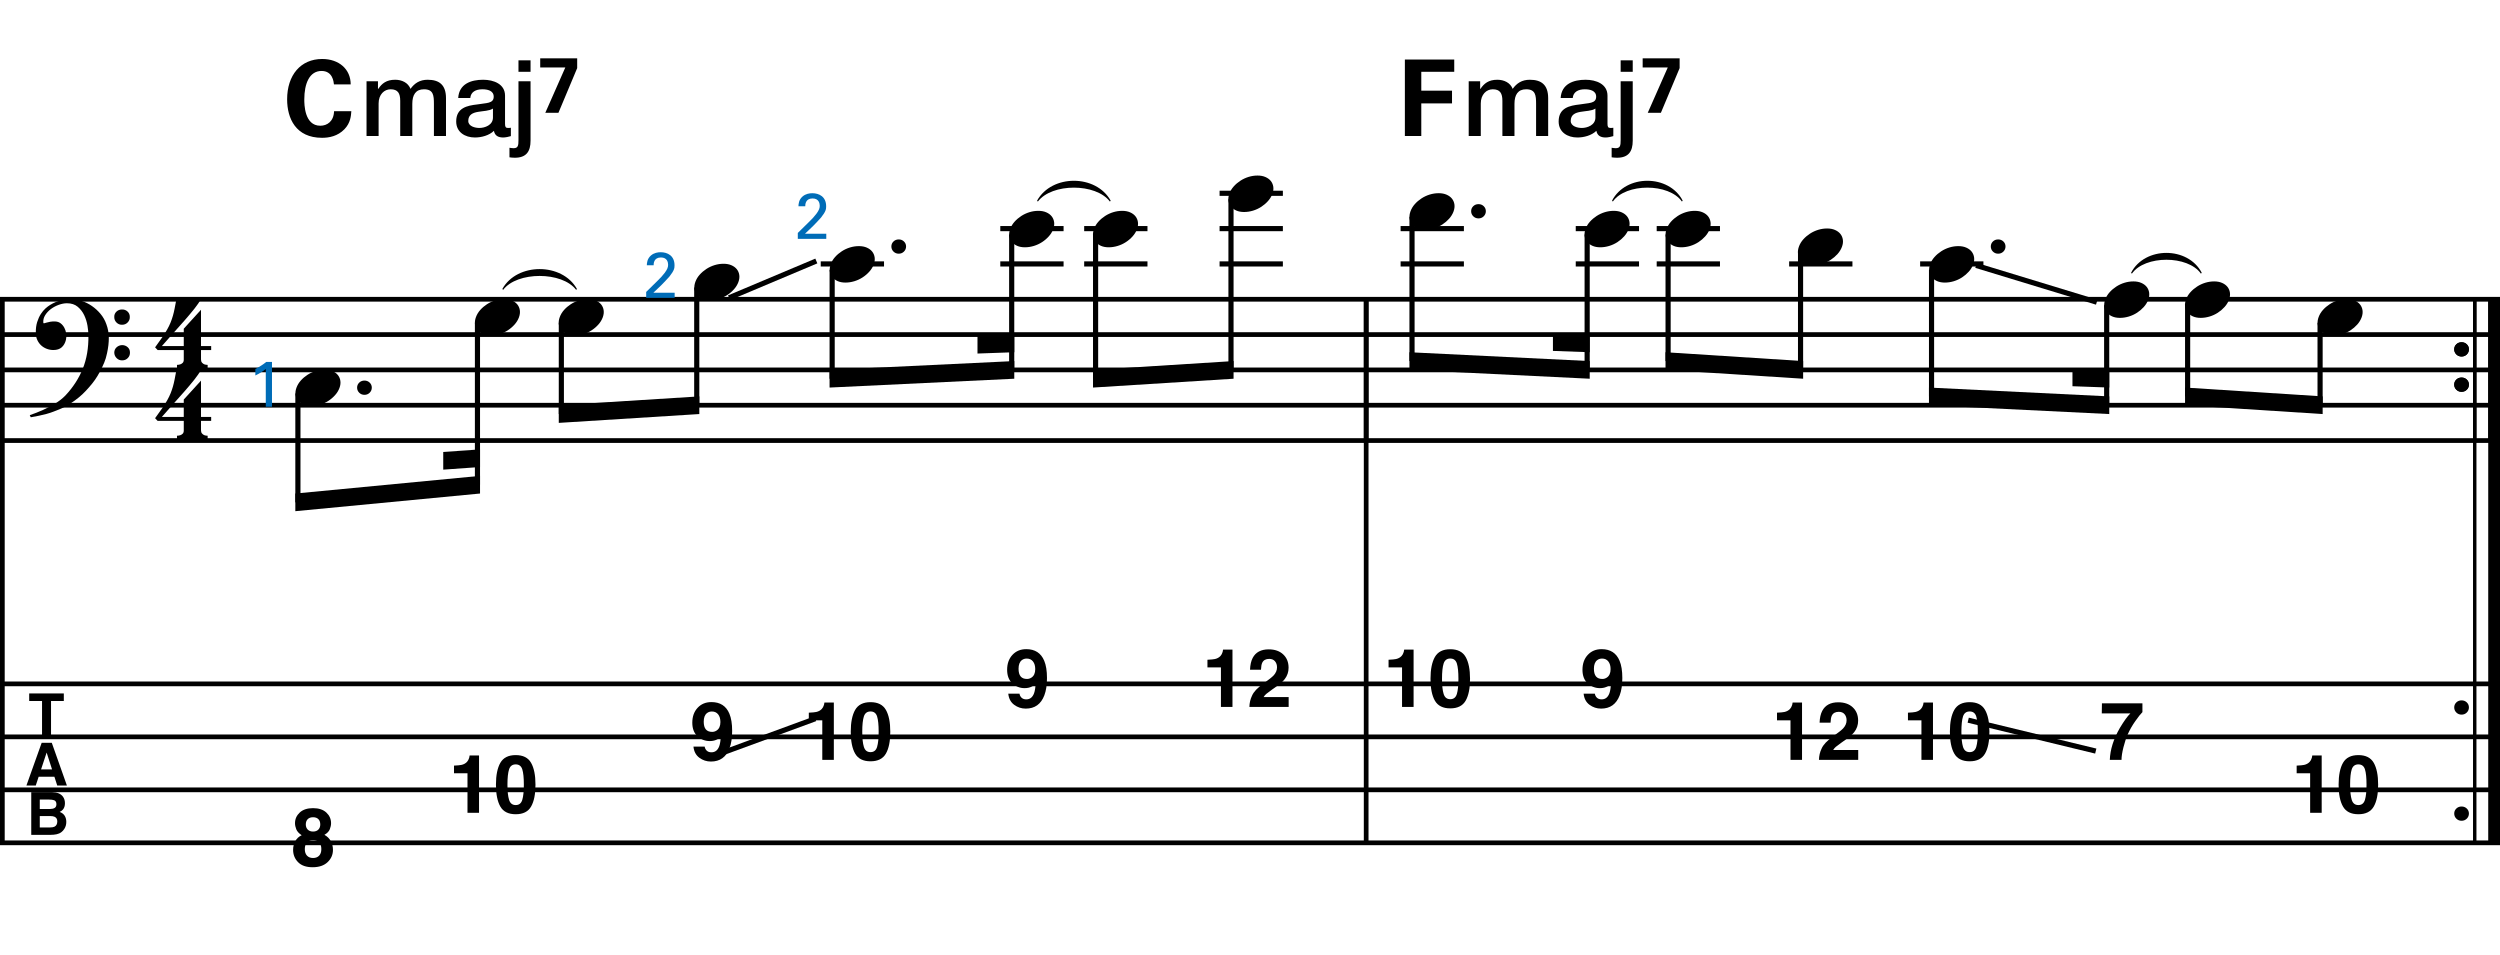 <?xml version="1.0" encoding="utf-8"?>
<!-- Generator: Adobe Illustrator 14.0.0, SVG Export Plug-In . SVG Version: 6.00 Build 43363)  -->
<!DOCTYPE svg PUBLIC "-//W3C//DTD SVG 1.1//EN" "http://www.w3.org/Graphics/SVG/1.1/DTD/svg11.dtd">
<svg version="1.1" id="Layer_1" xmlns="http://www.w3.org/2000/svg" xmlns:xlink="http://www.w3.org/1999/xlink" x="0px" y="0px"
	 width="544.104px" height="207.785px" viewBox="0 0 544.104 207.785" enable-background="new 0 0 544.104 207.785"
	 xml:space="preserve">
<line fill="none" stroke="#000000" stroke-width="1.024" stroke-miterlimit="10" x1="0.512" y1="65.131" x2="0.512" y2="183.433"/>
<g>
	<path d="M21.764,80.857c-0.185,0.348-0.364,0.666-0.538,0.953c-0.174,0.287-0.354,0.563-0.538,0.83
		c-0.185,0.266-0.38,0.528-0.584,0.784c-0.205,0.256-0.441,0.538-0.707,0.846c-0.267,0.308-0.518,0.584-0.753,0.83
		c-0.236,0.246-0.472,0.481-0.708,0.708c-0.236,0.225-0.487,0.446-0.753,0.661c-0.267,0.215-0.564,0.446-0.892,0.692
		c-0.41,0.308-0.794,0.574-1.153,0.799c-0.359,0.226-0.718,0.431-1.077,0.615s-0.733,0.354-1.122,0.507
		c-0.39,0.154-0.82,0.323-1.292,0.507c-0.472,0.185-0.989,0.354-1.553,0.507c-0.564,0.154-1.103,0.282-1.615,0.384
		c-0.595,0.123-1.189,0.235-1.783,0.338l-0.215-0.461c0.963-0.328,1.927-0.707,2.891-1.138c0.799-0.369,1.645-0.815,2.537-1.337
		c0.892-0.523,1.666-1.123,2.322-1.799c1.661-1.764,2.921-3.706,3.782-5.827c0.861-2.122,1.271-4.536,1.23-7.242
		c0-0.615-0.067-1.322-0.2-2.122c-0.134-0.799-0.369-1.558-0.708-2.275c-0.338-0.717-0.81-1.332-1.415-1.845
		c-0.605-0.512-1.389-0.769-2.352-0.769c-0.554,0-1.143,0.113-1.769,0.338c-0.625,0.226-1.194,0.528-1.707,0.907
		c-0.513,0.379-0.933,0.83-1.261,1.353c-0.328,0.522-0.461,1.082-0.399,1.676c0.02,0.082,0.087,0.107,0.2,0.077
		c0.112-0.031,0.277-0.077,0.492-0.138c0.215-0.062,0.481-0.123,0.799-0.185c0.317-0.062,0.692-0.082,1.123-0.062
		c0.451,0.021,0.84,0.159,1.168,0.415c0.328,0.257,0.594,0.58,0.799,0.969c0.205,0.39,0.338,0.815,0.4,1.276
		c0.062,0.461,0.041,0.907-0.062,1.337c-0.165,0.677-0.467,1.215-0.907,1.614c-0.441,0.4-1.051,0.6-1.83,0.6
		c-0.492,0-0.969-0.087-1.43-0.261c-0.461-0.174-0.866-0.42-1.214-0.738c-0.349-0.318-0.63-0.708-0.846-1.168
		c-0.215-0.461-0.323-0.99-0.323-1.584c-0.021-0.881,0.077-1.66,0.292-2.337c0.215-0.676,0.481-1.261,0.799-1.753
		c0.318-0.492,0.656-0.896,1.015-1.214c0.358-0.317,0.692-0.569,0.999-0.753c0.758-0.471,1.527-0.794,2.307-0.969
		c0.779-0.174,1.517-0.271,2.214-0.292c0.779,0,1.563,0.128,2.353,0.384c0.789,0.257,1.532,0.625,2.229,1.107
		c0.697,0.482,1.322,1.056,1.876,1.722c0.553,0.667,0.973,1.41,1.261,2.229c0.348,0.922,0.527,1.901,0.538,2.937
		c0.01,1.035-0.118,2.157-0.384,3.367c-0.083,0.41-0.174,0.779-0.277,1.107c-0.103,0.328-0.215,0.646-0.338,0.953
		s-0.261,0.615-0.415,0.923C22.117,80.15,21.948,80.488,21.764,80.857z M24.87,69.019c-0.021-0.471,0.133-0.866,0.461-1.184
		c0.328-0.317,0.728-0.477,1.199-0.477c0.472-0.02,0.876,0.123,1.215,0.431s0.507,0.697,0.507,1.168
		c0.02,0.472-0.134,0.876-0.461,1.215c-0.328,0.338-0.728,0.507-1.199,0.507c-0.472,0.021-0.876-0.133-1.214-0.461
		C25.039,69.89,24.87,69.49,24.87,69.019z M24.87,76.768c0-0.472,0.164-0.861,0.492-1.168c0.328-0.308,0.728-0.472,1.199-0.492
		c0.472,0,0.876,0.148,1.215,0.446c0.338,0.297,0.507,0.682,0.507,1.153c0.02,0.471-0.134,0.876-0.461,1.215
		c-0.328,0.338-0.728,0.507-1.199,0.507c-0.472,0.02-0.876-0.134-1.214-0.461C25.069,77.639,24.89,77.239,24.87,76.768z"/>
</g>
<g>
	<path d="M13.888,150.922v1.646h-2.782v7.652H9.15v-7.652H6.355v-1.646H13.888z"/>
</g>
<g>
	<path d="M9.07,161.661h2.199l3.29,9.299h-2.107l-0.613-1.911H8.414l-0.63,1.911H5.751L9.07,161.661z M8.942,167.446h2.381
		l-1.174-3.658L8.942,167.446z"/>
</g>
<g>
	<path d="M13.707,173.392c0.285,0.396,0.427,0.869,0.427,1.42c0,0.568-0.144,1.024-0.431,1.369c-0.16,0.193-0.397,0.37-0.709,0.529
		c0.475,0.174,0.833,0.446,1.074,0.82c0.241,0.375,0.362,0.829,0.362,1.363c0,0.551-0.138,1.045-0.414,1.482
		c-0.176,0.29-0.396,0.534-0.659,0.732c-0.297,0.227-0.647,0.382-1.051,0.467c-0.403,0.084-0.841,0.125-1.314,0.125h-4.19v-9.299
		h4.494C12.431,172.419,13.234,172.749,13.707,173.392z M8.658,174.017v2.051h2.26c0.404,0,0.731-0.077,0.983-0.23
		s0.378-0.426,0.378-0.816c0-0.434-0.167-0.72-0.5-0.858c-0.287-0.097-0.654-0.146-1.099-0.146H8.658z M8.658,177.606v2.479h2.257
		c0.403,0,0.717-0.054,0.942-0.163c0.407-0.202,0.611-0.589,0.611-1.161c0-0.483-0.197-0.816-0.592-0.996
		c-0.22-0.102-0.53-0.154-0.929-0.158H8.658z"/>
</g>
<g>
	<path d="M43.747,91.603v2.03c0,0.308,0.072,0.543,0.215,0.707c0.143,0.164,0.308,0.287,0.492,0.369
		c0.226,0.082,0.472,0.123,0.738,0.123v0.799H38.52v-0.799c0.266,0,0.512-0.042,0.738-0.123c0.184-0.062,0.354-0.169,0.507-0.323
		c0.153-0.154,0.23-0.385,0.23-0.692v-2.091h-5.689l-0.553-0.584c0.615-0.841,1.138-1.574,1.568-2.199
		c0.43-0.625,0.794-1.204,1.091-1.737c0.297-0.533,0.538-1.03,0.723-1.491c0.185-0.461,0.349-0.938,0.492-1.43
		c0.143-0.492,0.271-1.03,0.384-1.614c0.112-0.584,0.241-1.255,0.384-2.014h5.32c-0.308,0.595-0.784,1.297-1.43,2.106
		c-0.646,0.81-1.369,1.671-2.168,2.583c-0.8,0.912-1.63,1.845-2.491,2.798c-0.861,0.953-1.661,1.86-2.398,2.721h4.766V86.96
		l3.751-4.121v7.903h2.214v0.861H43.747z"/>
</g>
<g>
	<path d="M43.747,76.183v2.03c0,0.308,0.072,0.543,0.215,0.707c0.143,0.164,0.308,0.287,0.492,0.369
		c0.226,0.082,0.472,0.123,0.738,0.123v0.799H38.52v-0.799c0.266,0,0.512-0.042,0.738-0.123c0.184-0.062,0.354-0.169,0.507-0.323
		c0.153-0.154,0.23-0.385,0.23-0.692v-2.091h-5.689l-0.553-0.584c0.615-0.841,1.138-1.574,1.568-2.199
		c0.43-0.625,0.794-1.204,1.091-1.737c0.297-0.533,0.538-1.03,0.723-1.491c0.185-0.461,0.349-0.938,0.492-1.43
		c0.143-0.492,0.271-1.03,0.384-1.614c0.112-0.584,0.241-1.255,0.384-2.014h5.32c-0.308,0.595-0.784,1.297-1.43,2.106
		c-0.646,0.81-1.369,1.671-2.168,2.583c-0.8,0.912-1.63,1.845-2.491,2.798c-0.861,0.953-1.661,1.86-2.398,2.721h4.766V71.54
		l3.751-4.121v7.903h2.214v0.861H43.747z"/>
</g>
<line fill="none" stroke="#000000" stroke-width="1.024" stroke-miterlimit="10" x1="297.334" y1="65.131" x2="297.334" y2="95.881"/>
<line fill="none" stroke="#000000" stroke-width="1.024" stroke-miterlimit="10" x1="297.334" y1="65.131" x2="297.334" y2="183.433"/>
<line fill="none" stroke="#000000" stroke-width="2.562" stroke-miterlimit="10" x1="542.823" y1="65.131" x2="542.823" y2="95.881"/>
<line fill="none" stroke="#000000" stroke-width="0.747" stroke-miterlimit="10" x1="538.605" y1="65.131" x2="538.605" y2="95.881"/>
<g>
	<path d="M534.14,76.025c0-0.43,0.154-0.794,0.461-1.091c0.308-0.297,0.688-0.446,1.139-0.446c0.45,0,0.83,0.149,1.138,0.446
		c0.307,0.297,0.461,0.661,0.461,1.091c0,0.431-0.154,0.8-0.461,1.107c-0.308,0.307-0.688,0.461-1.138,0.461
		c-0.451,0-0.831-0.154-1.139-0.461C534.294,76.825,534.14,76.456,534.14,76.025z"/>
</g>
<g>
	<path d="M534.14,83.706c0-0.43,0.154-0.794,0.461-1.091c0.308-0.297,0.688-0.446,1.139-0.446c0.45,0,0.83,0.149,1.138,0.446
		c0.307,0.297,0.461,0.661,0.461,1.091c0,0.431-0.154,0.8-0.461,1.107c-0.308,0.307-0.688,0.461-1.138,0.461
		c-0.451,0-0.831-0.154-1.139-0.461C534.294,84.505,534.14,84.136,534.14,83.706z"/>
</g>
<line fill="none" stroke="#000000" stroke-width="2.562" stroke-miterlimit="10" x1="542.823" y1="65.131" x2="542.823" y2="183.433"/>
<line fill="none" stroke="#000000" stroke-width="0.747" stroke-miterlimit="10" x1="538.605" y1="65.131" x2="538.605" y2="183.433"/>
<g>
	<path d="M534.14,76.025c0-0.43,0.154-0.794,0.461-1.091c0.308-0.297,0.688-0.446,1.139-0.446c0.45,0,0.83,0.149,1.138,0.446
		c0.307,0.297,0.461,0.661,0.461,1.091c0,0.431-0.154,0.8-0.461,1.107c-0.308,0.307-0.688,0.461-1.138,0.461
		c-0.451,0-0.831-0.154-1.139-0.461C534.294,76.825,534.14,76.456,534.14,76.025z"/>
</g>
<g>
	<path d="M534.14,83.706c0-0.43,0.154-0.794,0.461-1.091c0.308-0.297,0.688-0.446,1.139-0.446c0.45,0,0.83,0.149,1.138,0.446
		c0.307,0.297,0.461,0.661,0.461,1.091c0,0.431-0.154,0.8-0.461,1.107c-0.308,0.307-0.688,0.461-1.138,0.461
		c-0.451,0-0.831-0.154-1.139-0.461C534.294,84.505,534.14,84.136,534.14,83.706z"/>
</g>
<g>
	<path d="M534.14,153.966c0-0.431,0.154-0.795,0.461-1.092c0.308-0.297,0.688-0.445,1.139-0.445c0.45,0,0.83,0.148,1.138,0.445
		c0.307,0.297,0.461,0.661,0.461,1.092c0,0.43-0.154,0.799-0.461,1.107c-0.308,0.307-0.688,0.461-1.138,0.461
		c-0.451,0-0.831-0.154-1.139-0.461C534.294,154.765,534.14,154.396,534.14,153.966z"/>
</g>
<g>
	<path d="M534.14,177.065c0-0.43,0.154-0.794,0.461-1.092c0.308-0.297,0.688-0.445,1.139-0.445c0.45,0,0.83,0.148,1.138,0.445
		c0.307,0.298,0.461,0.662,0.461,1.092c0,0.431-0.154,0.8-0.461,1.107c-0.308,0.307-0.688,0.461-1.138,0.461
		c-0.451,0-0.831-0.154-1.139-0.461C534.294,177.865,534.14,177.496,534.14,177.065z"/>
</g>
<line fill="none" stroke="#000000" stroke-width="1.028" stroke-miterlimit="10" x1="0" y1="65.131" x2="544.104" y2="65.131"/>
<line fill="none" stroke="#000000" stroke-width="1.028" stroke-miterlimit="10" x1="0" y1="72.818" x2="544.104" y2="72.818"/>
<line fill="none" stroke="#000000" stroke-width="1.028" stroke-miterlimit="10" x1="0" y1="80.506" x2="544.104" y2="80.506"/>
<line fill="none" stroke="#000000" stroke-width="1.028" stroke-miterlimit="10" x1="0" y1="88.193" x2="544.104" y2="88.193"/>
<line fill="none" stroke="#000000" stroke-width="1.028" stroke-miterlimit="10" x1="0" y1="95.881" x2="544.104" y2="95.881"/>
<line fill="none" stroke="#000000" stroke-width="1.028" stroke-miterlimit="10" x1="0" y1="148.839" x2="544.104" y2="148.839"/>
<line fill="none" stroke="#000000" stroke-width="1.028" stroke-miterlimit="10" x1="0" y1="160.37" x2="544.104" y2="160.37"/>
<line fill="none" stroke="#000000" stroke-width="1.028" stroke-miterlimit="10" x1="0" y1="171.901" x2="544.104" y2="171.901"/>
<line fill="none" stroke="#000000" stroke-width="1.028" stroke-miterlimit="10" x1="0" y1="183.433" x2="544.104" y2="183.433"/>
<line fill="none" stroke="#000000" stroke-width="1.121" stroke-miterlimit="10" x1="158.661" y1="64.81" x2="177.667" y2="56.802"/>
<line fill="none" stroke="#000000" stroke-width="1.121" stroke-miterlimit="10" x1="156.526" y1="164.107" x2="177.453" y2="156.419"/>
<line fill="none" stroke="#000000" stroke-width="1.121" stroke-miterlimit="10" x1="430.073" y1="57.763" x2="456.338" y2="65.771"/>
<line fill="none" stroke="#000000" stroke-width="1.121" stroke-miterlimit="10" x1="428.365" y1="156.739" x2="456.125" y2="163.466"/>
<g>
	<path d="M77.72,84.365c0-0.43,0.154-0.794,0.461-1.091c0.308-0.297,0.687-0.446,1.138-0.446c0.451,0,0.83,0.149,1.138,0.446
		c0.308,0.297,0.461,0.661,0.461,1.091c0,0.431-0.154,0.8-0.461,1.107c-0.308,0.307-0.687,0.461-1.138,0.461
		c-0.451,0-0.83-0.154-1.138-0.461C77.874,85.165,77.72,84.796,77.72,84.365z"/>
</g>
<g>
	<path d="M64.533,84.352c0.205-0.554,0.518-1.066,0.938-1.538c0.42-0.471,0.907-0.886,1.46-1.245
		c0.554-0.358,1.148-0.635,1.784-0.831c0.635-0.194,1.281-0.292,1.937-0.292c0.656,0,1.23,0.107,1.722,0.323
		c0.492,0.215,0.881,0.503,1.168,0.861c0.287,0.359,0.466,0.779,0.538,1.261c0.071,0.482,0.005,0.999-0.2,1.553
		c-0.206,0.553-0.523,1.071-0.954,1.553c-0.43,0.481-0.922,0.902-1.476,1.261c-0.553,0.358-1.153,0.635-1.799,0.831
		c-0.646,0.194-1.287,0.292-1.922,0.292c-0.656,0-1.225-0.108-1.707-0.323c-0.482-0.215-0.872-0.508-1.168-0.876
		c-0.297-0.369-0.477-0.795-0.538-1.276C64.256,85.422,64.328,84.905,64.533,84.352z"/>
</g>
<line fill="none" stroke="#000000" stroke-width="1.121" stroke-miterlimit="10" x1="64.836" y1="85.63" x2="64.836" y2="109.334"/>
<g>
	<path d="M103.593,68.991c0.205-0.554,0.518-1.066,0.938-1.538c0.42-0.471,0.907-0.886,1.46-1.245
		c0.554-0.358,1.148-0.635,1.784-0.831c0.635-0.194,1.281-0.292,1.937-0.292c0.656,0,1.23,0.107,1.722,0.323
		c0.492,0.215,0.881,0.503,1.168,0.861c0.287,0.359,0.466,0.779,0.538,1.261c0.071,0.482,0.005,0.999-0.2,1.553
		c-0.206,0.553-0.523,1.071-0.954,1.553c-0.43,0.481-0.922,0.902-1.476,1.261c-0.553,0.358-1.153,0.635-1.799,0.831
		c-0.646,0.194-1.287,0.292-1.922,0.292c-0.656,0-1.225-0.108-1.707-0.323c-0.482-0.215-0.872-0.508-1.168-0.876
		c-0.297-0.369-0.477-0.795-0.538-1.276C103.316,70.062,103.388,69.545,103.593,68.991z"/>
</g>
<line fill="none" stroke="#000000" stroke-width="1.121" stroke-miterlimit="10" x1="103.915" y1="70.255" x2="103.915" y2="105.49"/>
<polyline points="104.475,103.568 64.276,107.412 64.276,111.255 104.475,107.412 "/>
<polyline points="104.475,97.802 96.467,98.369 96.467,102.213 104.475,101.646 "/>
<g>
	<path d="M121.833,68.991c0.205-0.554,0.518-1.066,0.938-1.538c0.42-0.471,0.907-0.886,1.46-1.245
		c0.554-0.358,1.148-0.635,1.784-0.831c0.635-0.194,1.281-0.292,1.937-0.292c0.656,0,1.23,0.107,1.722,0.323
		c0.492,0.215,0.881,0.503,1.168,0.861c0.287,0.359,0.466,0.779,0.538,1.261c0.071,0.482,0.005,0.999-0.2,1.553
		c-0.206,0.553-0.523,1.071-0.954,1.553c-0.43,0.481-0.922,0.902-1.476,1.261c-0.553,0.358-1.153,0.635-1.799,0.831
		c-0.646,0.194-1.287,0.292-1.922,0.292c-0.656,0-1.225-0.108-1.707-0.323c-0.482-0.215-0.872-0.508-1.168-0.876
		c-0.297-0.369-0.477-0.795-0.538-1.276C121.557,70.062,121.628,69.545,121.833,68.991z"/>
</g>
<line fill="none" stroke="#000000" stroke-width="1.121" stroke-miterlimit="10" x1="122.172" y1="70.255" x2="122.172" y2="90.115"/>
<g>
	<path d="M151.353,61.312c0.205-0.554,0.518-1.066,0.938-1.538c0.42-0.471,0.907-0.886,1.46-1.245
		c0.554-0.358,1.148-0.635,1.784-0.831c0.635-0.194,1.281-0.292,1.937-0.292c0.656,0,1.23,0.107,1.722,0.323
		c0.492,0.215,0.881,0.503,1.168,0.861c0.287,0.359,0.466,0.779,0.538,1.261c0.071,0.482,0.005,0.999-0.2,1.553
		c-0.206,0.553-0.523,1.071-0.954,1.553c-0.43,0.481-0.922,0.902-1.476,1.261c-0.553,0.358-1.153,0.635-1.799,0.831
		c-0.646,0.194-1.287,0.292-1.922,0.292c-0.656,0-1.225-0.108-1.707-0.323c-0.482-0.215-0.872-0.508-1.168-0.876
		c-0.297-0.369-0.477-0.795-0.538-1.276C151.076,62.382,151.148,61.865,151.353,61.312z"/>
</g>
<line fill="none" stroke="#000000" stroke-width="1.121" stroke-miterlimit="10" x1="151.641" y1="62.568" x2="151.641" y2="88.193"/>
<polyline points="152.202,86.271 121.612,88.193 121.612,92.037 152.202,90.115 "/>
<g>
	<path d="M194,53.646c0-0.43,0.154-0.794,0.461-1.091c0.308-0.297,0.687-0.446,1.138-0.446c0.451,0,0.83,0.149,1.138,0.446
		c0.308,0.297,0.461,0.661,0.461,1.091c0,0.431-0.154,0.8-0.461,1.107c-0.308,0.307-0.687,0.461-1.138,0.461
		c-0.451,0-0.83-0.154-1.138-0.461C194.154,54.445,194,54.076,194,53.646z"/>
</g>
<line fill="none" stroke="#000000" stroke-width="1.121" stroke-miterlimit="10" x1="178.627" y1="57.443" x2="192.401" y2="57.443"/>
<g>
	<path d="M180.813,57.471c0.205-0.554,0.518-1.066,0.938-1.538c0.42-0.471,0.907-0.886,1.46-1.245
		c0.554-0.358,1.148-0.635,1.784-0.831c0.635-0.194,1.281-0.292,1.937-0.292c0.656,0,1.23,0.107,1.722,0.323
		c0.492,0.215,0.881,0.503,1.168,0.861c0.287,0.359,0.466,0.779,0.538,1.261c0.071,0.482,0.005,0.999-0.2,1.553
		c-0.206,0.553-0.523,1.071-0.954,1.553c-0.43,0.481-0.922,0.902-1.476,1.261c-0.553,0.358-1.153,0.635-1.799,0.831
		c-0.646,0.194-1.287,0.292-1.922,0.292c-0.656,0-1.225-0.108-1.707-0.323c-0.482-0.215-0.872-0.508-1.168-0.876
		c-0.297-0.369-0.477-0.795-0.538-1.276C180.536,58.542,180.608,58.025,180.813,57.471z"/>
</g>
<line fill="none" stroke="#000000" stroke-width="1.121" stroke-miterlimit="10" x1="181.11" y1="58.724" x2="181.11" y2="82.427"/>
<line fill="none" stroke="#000000" stroke-width="1.121" stroke-miterlimit="10" x1="217.706" y1="57.443" x2="231.479" y2="57.443"/>
<line fill="none" stroke="#000000" stroke-width="1.121" stroke-miterlimit="10" x1="217.706" y1="49.756" x2="231.479" y2="49.756"/>
<g>
	<path d="M219.873,49.792c0.205-0.554,0.518-1.066,0.938-1.538c0.42-0.471,0.907-0.886,1.46-1.245
		c0.554-0.358,1.148-0.635,1.784-0.831c0.635-0.194,1.281-0.292,1.937-0.292c0.656,0,1.23,0.107,1.722,0.323
		c0.492,0.215,0.881,0.503,1.168,0.861c0.287,0.359,0.466,0.779,0.538,1.261c0.071,0.482,0.005,0.999-0.2,1.553
		c-0.206,0.553-0.523,1.071-0.954,1.553c-0.43,0.481-0.922,0.902-1.476,1.261c-0.553,0.358-1.153,0.635-1.799,0.831
		c-0.646,0.194-1.287,0.292-1.922,0.292c-0.656,0-1.225-0.108-1.707-0.323c-0.482-0.215-0.872-0.508-1.168-0.876
		c-0.297-0.369-0.477-0.795-0.538-1.276C219.596,50.862,219.668,50.345,219.873,49.792z"/>
</g>
<line fill="none" stroke="#000000" stroke-width="1.121" stroke-miterlimit="10" x1="220.188" y1="51.037" x2="220.188" y2="80.506"/>
<polyline points="220.749,78.583 180.549,80.505 180.549,84.349 220.749,82.427 "/>
<polyline points="220.749,72.818 212.741,73.102 212.741,76.945 220.749,76.662 "/>
<line fill="none" stroke="#000000" stroke-width="1.121" stroke-miterlimit="10" x1="235.963" y1="57.443" x2="249.737" y2="57.443"/>
<line fill="none" stroke="#000000" stroke-width="1.121" stroke-miterlimit="10" x1="235.963" y1="49.756" x2="249.737" y2="49.756"/>
<g>
	<path d="M238.113,49.792c0.205-0.554,0.518-1.066,0.938-1.538c0.42-0.471,0.907-0.886,1.46-1.245
		c0.554-0.358,1.148-0.635,1.784-0.831c0.635-0.194,1.281-0.292,1.937-0.292c0.656,0,1.23,0.107,1.722,0.323
		c0.492,0.215,0.881,0.503,1.168,0.861c0.287,0.359,0.466,0.779,0.538,1.261c0.071,0.482,0.005,0.999-0.2,1.553
		c-0.206,0.553-0.523,1.071-0.954,1.553c-0.43,0.481-0.922,0.902-1.476,1.261c-0.553,0.358-1.153,0.635-1.799,0.831
		c-0.646,0.194-1.287,0.292-1.922,0.292c-0.656,0-1.225-0.108-1.707-0.323c-0.482-0.215-0.872-0.508-1.168-0.876
		c-0.297-0.369-0.477-0.795-0.538-1.276C237.836,50.862,237.908,50.345,238.113,49.792z"/>
</g>
<line fill="none" stroke="#000000" stroke-width="1.121" stroke-miterlimit="10" x1="238.446" y1="51.037" x2="238.446" y2="82.427"/>
<line fill="none" stroke="#000000" stroke-width="1.121" stroke-miterlimit="10" x1="265.432" y1="57.443" x2="279.206" y2="57.443"/>
<line fill="none" stroke="#000000" stroke-width="1.121" stroke-miterlimit="10" x1="265.432" y1="49.756" x2="279.206" y2="49.756"/>
<line fill="none" stroke="#000000" stroke-width="1.121" stroke-miterlimit="10" x1="265.432" y1="42.068" x2="279.206" y2="42.068"/>
<g>
	<path d="M267.573,42.111c0.205-0.554,0.518-1.066,0.938-1.538c0.42-0.471,0.907-0.886,1.46-1.245
		c0.554-0.358,1.148-0.635,1.784-0.831c0.635-0.194,1.28-0.292,1.937-0.292s1.23,0.107,1.723,0.323s0.881,0.503,1.168,0.861
		c0.287,0.359,0.467,0.779,0.539,1.261c0.07,0.482,0.004,0.999-0.201,1.553c-0.205,0.553-0.521,1.071-0.953,1.553
		c-0.43,0.481-0.922,0.902-1.475,1.261c-0.555,0.358-1.154,0.635-1.8,0.831c-0.646,0.194-1.287,0.292-1.922,0.292
		c-0.656,0-1.225-0.108-1.707-0.323c-0.482-0.215-0.872-0.508-1.168-0.876c-0.297-0.369-0.477-0.795-0.538-1.276
		C267.296,43.182,267.368,42.665,267.573,42.111z"/>
</g>
<line fill="none" stroke="#000000" stroke-width="1.121" stroke-miterlimit="10" x1="267.915" y1="43.349" x2="267.915" y2="80.506"/>
<polyline points="268.475,78.583 237.885,80.505 237.885,84.349 268.475,82.427 "/>
<g>
	<path d="M72.682,18.372c-0.069-0.576-0.277-2.928-2.697-2.928c-2.652,0-3.758,2.767-3.758,6.202c0,0.991,0,5.718,3.481,5.718
		c1.499,0,2.928-0.945,2.997-3.159h3.758c-0.069,0.991-0.162,2.536-1.499,3.919c-1.476,1.521-3.343,1.868-4.865,1.868
		c-5.741,0-7.609-4.243-7.609-8.37c0-5.28,2.951-8.784,7.632-8.784c3.643,0,6.202,2.213,6.202,5.533H72.682z"/>
</g>
<path d="M79.772,17.68h2.491v1.66h0.069c0.784-1.176,1.776-1.983,3.667-1.983c1.453,0,2.813,0.623,3.344,1.983
	c0.876-1.222,2.006-1.983,3.736-1.983c2.514,0,3.99,1.107,3.99,4.013v8.232h-2.629v-6.964c0-1.891-0.115-3.205-2.168-3.205
	c-1.775,0-2.537,1.176-2.537,3.182v6.987h-2.629v-7.656c0-1.638-0.507-2.514-2.098-2.514c-1.361,0-2.606,1.107-2.606,3.09v7.08
	h-2.629V17.68z"/>
<path d="M109.917,26.95c0,0.646,0.139,0.899,0.623,0.899c0.162,0,0.369,0,0.646-0.046v1.822c-0.392,0.139-1.222,0.3-1.661,0.3
	c-1.061,0-1.822-0.369-2.029-1.453c-1.038,1.015-2.721,1.453-4.127,1.453c-2.145,0-4.082-1.153-4.082-3.482
	c0-2.975,2.375-3.459,4.589-3.713c1.891-0.346,3.574-0.138,3.574-1.683c0-1.361-1.407-1.614-2.467-1.614
	c-1.476,0-2.514,0.6-2.629,1.891h-2.629c0.184-3.067,2.79-3.967,5.419-3.967c2.329,0,4.773,0.946,4.773,3.459V26.95z
	 M107.288,23.629c-0.807,0.53-2.075,0.507-3.229,0.715c-1.13,0.185-2.145,0.6-2.145,1.983c0,1.176,1.499,1.522,2.421,1.522
	c1.153,0,2.952-0.6,2.952-2.26V23.629z"/>
<path d="M112.841,17.68h2.629v12.937c0,2.375-0.946,3.713-3.413,3.713c-0.507,0-0.83-0.046-1.176-0.092v-2.076
	c0.346,0.046,0.646,0.093,0.899,0.093c0.969,0,1.061-0.577,1.061-1.753V17.68z M112.841,13.137h2.629v2.49h-2.629V13.137z"/>
<g>
	<path d="M117.572,12.701h8.047v2.121l-4.081,9.729h-2.859l4.357-9.868h-5.464V12.701z"/>
</g>
<g>
	<path fill="#006CB7" d="M57.846,80.31c-0.606,0.507-1.578,1.084-2.268,1.408V80.31c0.916-0.479,1.817-1.07,2.366-1.535h1.253v9.746
		h-1.352V80.31z"/>
</g>
<g>
	<path fill="#006CB7" d="M140.635,63.54l2.549-2.507c0.535-0.521,1.071-1.084,1.507-1.676c0.563-0.775,0.718-1.211,0.718-1.732
		c0-0.479-0.169-1.591-1.563-1.591c-1.563,0-1.591,1.338-1.591,1.704h-1.479c0.014-0.479,0.057-1.409,0.901-2.141
		c0.676-0.577,1.493-0.704,2.113-0.704c1.493,0,3.014,0.761,3.014,2.845c0,0.62-0.042,1.098-1.099,2.437
		c-0.281,0.352-1.521,1.633-1.803,1.915l-1.704,1.62h4.634v1.113h-6.197V63.54z"/>
</g>
<g>
	<path fill="#006CB7" d="M173.635,50.699l2.549-2.507c0.535-0.521,1.071-1.084,1.507-1.676c0.563-0.775,0.718-1.211,0.718-1.732
		c0-0.479-0.169-1.592-1.563-1.592c-1.563,0-1.591,1.338-1.591,1.705h-1.479c0.014-0.479,0.057-1.409,0.901-2.141
		c0.676-0.577,1.493-0.704,2.113-0.704c1.493,0,3.014,0.761,3.014,2.845c0,0.62-0.042,1.098-1.099,2.437
		c-0.281,0.352-1.521,1.633-1.803,1.915l-1.704,1.62h4.634v1.113h-6.197V50.699z"/>
</g>
<g>
	<path d="M64.268,183.062c0.316-0.568,0.779-0.996,1.389-1.283c-0.604-0.4-0.997-0.836-1.179-1.303
		c-0.181-0.467-0.272-0.904-0.272-1.312c0-0.906,0.342-1.679,1.026-2.318c0.684-0.639,1.65-0.959,2.897-0.959
		s2.213,0.32,2.897,0.959c0.684,0.64,1.026,1.412,1.026,2.318c0,0.408-0.09,0.846-0.271,1.312s-0.572,0.873-1.174,1.217
		c0.616,0.345,1.08,0.801,1.392,1.369c0.311,0.567,0.466,1.201,0.466,1.9c0,1.05-0.389,1.943-1.167,2.68
		c-0.778,0.738-1.864,1.106-3.259,1.106c-1.396,0-2.452-0.368-3.169-1.106c-0.718-0.736-1.077-1.63-1.077-2.68
		C63.793,184.263,63.951,183.629,64.268,183.062z M66.817,186.228c0.318,0.338,0.758,0.507,1.321,0.507
		c0.562,0,1.002-0.169,1.32-0.507c0.318-0.339,0.478-0.814,0.478-1.429c0-0.637-0.162-1.12-0.486-1.45
		c-0.324-0.329-0.762-0.494-1.312-0.494c-0.551,0-0.988,0.165-1.312,0.494c-0.324,0.33-0.486,0.813-0.486,1.45
		C66.34,185.413,66.499,185.889,66.817,186.228z M66.973,180.549c0.279,0.286,0.666,0.431,1.161,0.431c0.5,0,0.887-0.145,1.16-0.431
		c0.273-0.287,0.41-0.657,0.41-1.11c0-0.492-0.137-0.879-0.41-1.156c-0.273-0.279-0.66-0.418-1.16-0.418
		c-0.495,0-0.881,0.139-1.161,0.418c-0.279,0.277-0.418,0.664-0.418,1.156C66.555,179.892,66.694,180.262,66.973,180.549z"/>
</g>
<g>
	<path d="M98.81,168.298v-1.669c0.772-0.034,1.313-0.086,1.622-0.155c0.492-0.108,0.893-0.326,1.201-0.654
		c0.212-0.223,0.372-0.521,0.481-0.895c0.063-0.223,0.094-0.39,0.094-0.498h2.048v12.475h-2.513v-8.604H98.81z"/>
	<path d="M115.583,166.019c0.64,1.117,0.959,2.707,0.959,4.766s-0.32,3.645-0.959,4.758s-1.754,1.669-3.342,1.669
		c-1.589,0-2.703-0.556-3.343-1.669s-0.959-2.699-0.959-4.758s0.319-3.648,0.959-4.766c0.64-1.119,1.754-1.678,3.343-1.678
		C113.829,164.341,114.943,164.899,115.583,166.019z M110.795,174.075c0.235,0.76,0.717,1.14,1.445,1.14
		c0.728,0,1.206-0.38,1.432-1.14s0.34-1.857,0.34-3.291c0-1.502-0.113-2.615-0.34-3.338s-0.704-1.084-1.432-1.084
		c-0.729,0-1.21,0.361-1.445,1.084c-0.235,0.723-0.353,1.836-0.353,3.338C110.442,172.218,110.56,173.315,110.795,174.075z"/>
</g>
<g>
	<path d="M151.831,154.046c0.771-0.828,1.773-1.242,3.007-1.242c1.898,0,3.201,0.84,3.906,2.52c0.401,0.953,0.603,2.206,0.603,3.76
		c0,1.51-0.192,2.768-0.577,3.777c-0.734,1.922-2.082,2.883-4.043,2.883c-0.935,0-1.775-0.277-2.521-0.83
		c-0.746-0.555-1.173-1.361-1.282-2.422h2.443c0.057,0.367,0.212,0.664,0.464,0.895c0.252,0.229,0.588,0.344,1.007,0.344
		c0.809,0,1.376-0.447,1.704-1.342c0.178-0.494,0.29-1.213,0.335-2.16c-0.224,0.281-0.462,0.496-0.714,0.646
		c-0.459,0.275-1.023,0.413-1.695,0.413c-0.992,0-1.873-0.343-2.641-1.028c-0.769-0.685-1.153-1.673-1.153-2.964
		C150.673,155.958,151.059,154.875,151.831,154.046z M155.956,158.997c0.556-0.355,0.834-0.972,0.834-1.85
		c0-0.705-0.165-1.264-0.495-1.678c-0.33-0.412-0.781-0.619-1.355-0.619c-0.418,0-0.777,0.117-1.075,0.354
		c-0.47,0.366-0.706,0.988-0.706,1.866c0,0.739,0.15,1.295,0.452,1.665c0.301,0.369,0.764,0.555,1.39,0.555
		C155.339,159.29,155.658,159.192,155.956,158.997z"/>
</g>
<g>
	<path d="M176.03,156.778v-1.67c0.772-0.034,1.313-0.086,1.622-0.154c0.492-0.109,0.893-0.327,1.201-0.654
		c0.212-0.224,0.372-0.521,0.481-0.895c0.063-0.224,0.094-0.391,0.094-0.499h2.048v12.476h-2.513v-8.604H176.03z"/>
	<path d="M192.803,154.498c0.64,1.118,0.959,2.707,0.959,4.767c0,2.059-0.32,3.645-0.959,4.758c-0.64,1.112-1.754,1.668-3.342,1.668
		c-1.589,0-2.703-0.556-3.343-1.668c-0.64-1.113-0.959-2.699-0.959-4.758c0-2.06,0.319-3.648,0.959-4.767s1.754-1.678,3.343-1.678
		C191.049,152.82,192.163,153.38,192.803,154.498z M188.015,162.556c0.235,0.76,0.717,1.139,1.445,1.139
		c0.728,0,1.206-0.379,1.432-1.139c0.227-0.761,0.34-1.857,0.34-3.291c0-1.503-0.113-2.615-0.34-3.338s-0.704-1.085-1.432-1.085
		c-0.729,0-1.21,0.362-1.445,1.085c-0.235,0.723-0.353,1.835-0.353,3.338C187.662,160.698,187.78,161.795,188.015,162.556z"/>
</g>
<g>
	<path d="M220.351,142.526c0.771-0.829,1.773-1.243,3.007-1.243c1.898,0,3.201,0.841,3.906,2.521
		c0.401,0.952,0.603,2.205,0.603,3.76c0,1.509-0.192,2.768-0.577,3.777c-0.734,1.922-2.082,2.882-4.043,2.882
		c-0.935,0-1.775-0.276-2.521-0.83s-1.173-1.36-1.282-2.422h2.443c0.057,0.367,0.212,0.665,0.464,0.895s0.588,0.345,1.007,0.345
		c0.809,0,1.376-0.447,1.704-1.343c0.178-0.493,0.29-1.213,0.335-2.159c-0.224,0.281-0.462,0.496-0.714,0.645
		c-0.459,0.275-1.023,0.414-1.695,0.414c-0.992,0-1.873-0.344-2.641-1.029c-0.769-0.685-1.153-1.673-1.153-2.963
		C219.193,144.438,219.579,143.354,220.351,142.526z M224.476,147.478c0.556-0.355,0.834-0.973,0.834-1.85
		c0-0.705-0.165-1.265-0.495-1.678c-0.33-0.413-0.781-0.619-1.355-0.619c-0.418,0-0.777,0.117-1.075,0.353
		c-0.47,0.366-0.706,0.989-0.706,1.866c0,0.74,0.15,1.295,0.452,1.666c0.301,0.369,0.764,0.555,1.39,0.555
		C223.859,147.771,224.178,147.673,224.476,147.478z"/>
</g>
<g>
	<path d="M262.79,145.258v-1.669c0.772-0.035,1.313-0.086,1.622-0.154c0.492-0.109,0.893-0.328,1.201-0.654
		c0.212-0.225,0.372-0.521,0.481-0.895c0.063-0.225,0.094-0.391,0.094-0.5h2.048v12.476h-2.513v-8.604H262.79z"/>
	<path d="M272.495,151.409c0.35-0.832,1.176-1.712,2.478-2.641c1.13-0.809,1.861-1.389,2.194-1.738
		c0.511-0.545,0.766-1.142,0.766-1.789c0-0.528-0.146-0.967-0.438-1.316c-0.293-0.35-0.712-0.525-1.257-0.525
		c-0.745,0-1.253,0.278-1.522,0.834c-0.154,0.322-0.247,0.832-0.275,1.532h-2.383c0.04-1.062,0.232-1.919,0.577-2.573
		c0.654-1.244,1.816-1.866,3.487-1.866c1.321,0,2.372,0.366,3.152,1.097c0.781,0.731,1.172,1.699,1.172,2.904
		c0,0.923-0.276,1.743-0.828,2.46c-0.362,0.476-0.957,1.007-1.784,1.592l-0.982,0.696c-0.615,0.437-1.036,0.752-1.263,0.947
		s-0.417,0.422-0.572,0.68h5.446v2.159h-8.543C271.941,152.967,272.133,152.149,272.495,151.409z"/>
</g>
<g>
	<path d="M320.182,45.966c0-0.43,0.154-0.794,0.461-1.091c0.308-0.297,0.688-0.446,1.139-0.446c0.45,0,0.83,0.149,1.138,0.446
		c0.307,0.297,0.461,0.661,0.461,1.091c0,0.431-0.154,0.8-0.461,1.107c-0.308,0.307-0.688,0.461-1.138,0.461
		c-0.451,0-0.831-0.154-1.139-0.461C320.336,46.766,320.182,46.396,320.182,45.966z"/>
</g>
<line fill="none" stroke="#000000" stroke-width="1.121" stroke-miterlimit="10" x1="304.831" y1="57.443" x2="318.604" y2="57.443"/>
<line fill="none" stroke="#000000" stroke-width="1.121" stroke-miterlimit="10" x1="304.831" y1="49.756" x2="318.604" y2="49.756"/>
<g>
	<path d="M306.995,45.952c0.204-0.554,0.518-1.066,0.938-1.538c0.42-0.471,0.907-0.886,1.461-1.245
		c0.554-0.358,1.147-0.635,1.783-0.831c0.636-0.194,1.281-0.292,1.938-0.292s1.23,0.107,1.722,0.323
		c0.492,0.215,0.882,0.503,1.169,0.861c0.287,0.359,0.466,0.779,0.538,1.261c0.071,0.482,0.005,0.999-0.2,1.553
		c-0.205,0.553-0.522,1.071-0.953,1.553c-0.431,0.481-0.923,0.902-1.476,1.261c-0.554,0.358-1.153,0.635-1.799,0.831
		c-0.646,0.194-1.287,0.292-1.922,0.292c-0.656,0-1.226-0.108-1.707-0.323c-0.481-0.215-0.871-0.508-1.168-0.876
		c-0.298-0.369-0.478-0.795-0.539-1.276C306.718,47.023,306.79,46.506,306.995,45.952z"/>
</g>
<line fill="none" stroke="#000000" stroke-width="1.121" stroke-miterlimit="10" x1="307.313" y1="47.193" x2="307.313" y2="78.584"/>
<line fill="none" stroke="#000000" stroke-width="1.121" stroke-miterlimit="10" x1="342.948" y1="57.443" x2="356.721" y2="57.443"/>
<line fill="none" stroke="#000000" stroke-width="1.121" stroke-miterlimit="10" x1="342.948" y1="49.756" x2="356.721" y2="49.756"/>
<g>
	<path d="M345.094,49.792c0.204-0.554,0.518-1.066,0.938-1.538c0.42-0.471,0.907-0.886,1.461-1.245
		c0.554-0.358,1.147-0.635,1.783-0.831c0.636-0.194,1.281-0.292,1.938-0.292s1.23,0.107,1.722,0.323
		c0.492,0.215,0.882,0.503,1.169,0.861c0.287,0.359,0.466,0.779,0.538,1.261c0.071,0.482,0.005,0.999-0.2,1.553
		c-0.205,0.553-0.522,1.071-0.953,1.553c-0.431,0.481-0.923,0.902-1.476,1.261c-0.554,0.358-1.153,0.635-1.799,0.831
		c-0.646,0.194-1.287,0.292-1.922,0.292c-0.656,0-1.226-0.108-1.707-0.323c-0.481-0.215-0.871-0.508-1.168-0.876
		c-0.298-0.369-0.478-0.795-0.539-1.276C344.818,50.863,344.889,50.346,345.094,49.792z"/>
</g>
<line fill="none" stroke="#000000" stroke-width="1.121" stroke-miterlimit="10" x1="345.43" y1="51.037" x2="345.43" y2="80.506"/>
<polyline points="345.991,78.584 306.752,76.662 306.752,80.505 345.991,82.427 "/>
<polyline points="345.991,72.818 337.983,72.527 337.983,76.371 345.991,76.662 "/>
<line fill="none" stroke="#000000" stroke-width="1.121" stroke-miterlimit="10" x1="360.565" y1="57.443" x2="374.338" y2="57.443"/>
<line fill="none" stroke="#000000" stroke-width="1.121" stroke-miterlimit="10" x1="360.565" y1="49.756" x2="374.338" y2="49.756"/>
<g>
	<path d="M362.735,49.792c0.204-0.554,0.518-1.066,0.938-1.538c0.42-0.471,0.907-0.886,1.461-1.245
		c0.554-0.358,1.147-0.635,1.783-0.831c0.636-0.194,1.281-0.292,1.938-0.292s1.23,0.107,1.722,0.323
		c0.492,0.215,0.882,0.503,1.169,0.861c0.287,0.359,0.466,0.779,0.538,1.261c0.071,0.482,0.005,0.999-0.2,1.553
		c-0.205,0.553-0.522,1.071-0.953,1.553c-0.431,0.481-0.923,0.902-1.476,1.261c-0.554,0.358-1.153,0.635-1.799,0.831
		c-0.646,0.194-1.287,0.292-1.922,0.292c-0.656,0-1.226-0.108-1.707-0.323c-0.481-0.215-0.871-0.508-1.168-0.876
		c-0.298-0.369-0.478-0.795-0.539-1.276C362.458,50.863,362.53,50.346,362.735,49.792z"/>
</g>
<line fill="none" stroke="#000000" stroke-width="1.121" stroke-miterlimit="10" x1="363.047" y1="51.037" x2="363.047" y2="78.584"/>
<line fill="none" stroke="#000000" stroke-width="1.121" stroke-miterlimit="10" x1="389.393" y1="57.443" x2="403.167" y2="57.443"/>
<g>
	<path d="M391.535,53.632c0.204-0.554,0.518-1.066,0.938-1.538c0.42-0.471,0.907-0.886,1.461-1.245
		c0.554-0.358,1.147-0.635,1.783-0.831c0.636-0.194,1.281-0.292,1.938-0.292s1.23,0.107,1.722,0.323
		c0.492,0.215,0.882,0.503,1.169,0.861c0.287,0.359,0.466,0.779,0.538,1.261c0.071,0.482,0.005,0.999-0.2,1.553
		c-0.205,0.553-0.522,1.071-0.953,1.553c-0.431,0.481-0.923,0.902-1.476,1.261c-0.554,0.358-1.153,0.635-1.799,0.831
		c-0.646,0.194-1.287,0.292-1.922,0.292c-0.656,0-1.226-0.108-1.707-0.323c-0.481-0.215-0.871-0.508-1.168-0.876
		c-0.298-0.369-0.478-0.795-0.539-1.276C391.258,54.703,391.33,54.186,391.535,53.632z"/>
</g>
<line fill="none" stroke="#000000" stroke-width="1.121" stroke-miterlimit="10" x1="391.875" y1="54.88" x2="391.875" y2="80.506"/>
<polyline points="392.436,78.584 362.487,76.662 362.487,80.505 392.436,82.427 "/>
<g>
	<path d="M433.282,53.646c0-0.43,0.154-0.794,0.461-1.091c0.308-0.297,0.688-0.446,1.139-0.446c0.45,0,0.83,0.149,1.138,0.446
		c0.307,0.297,0.461,0.661,0.461,1.091c0,0.431-0.154,0.8-0.461,1.107c-0.308,0.307-0.688,0.461-1.138,0.461
		c-0.451,0-0.831-0.154-1.139-0.461C433.436,54.446,433.282,54.077,433.282,53.646z"/>
</g>
<line fill="none" stroke="#000000" stroke-width="1.121" stroke-miterlimit="10" x1="417.901" y1="57.443" x2="431.674" y2="57.443"/>
<g>
	<path d="M420.094,57.472c0.204-0.554,0.518-1.066,0.938-1.538c0.42-0.471,0.907-0.886,1.461-1.245
		c0.554-0.358,1.147-0.635,1.783-0.831c0.636-0.194,1.281-0.292,1.938-0.292s1.23,0.107,1.722,0.323
		c0.492,0.215,0.882,0.503,1.169,0.861c0.287,0.359,0.466,0.779,0.538,1.261c0.071,0.482,0.005,0.999-0.2,1.553
		c-0.205,0.553-0.522,1.071-0.953,1.553c-0.431,0.481-0.923,0.902-1.476,1.261c-0.554,0.358-1.153,0.635-1.799,0.831
		c-0.646,0.194-1.287,0.292-1.922,0.292c-0.656,0-1.226-0.108-1.707-0.323c-0.481-0.215-0.871-0.508-1.168-0.876
		c-0.298-0.369-0.478-0.795-0.539-1.276C419.818,58.543,419.889,58.026,420.094,57.472z"/>
</g>
<line fill="none" stroke="#000000" stroke-width="1.121" stroke-miterlimit="10" x1="420.383" y1="58.724" x2="420.383" y2="86.271"/>
<g>
	<path d="M458.195,65.152c0.204-0.554,0.518-1.066,0.938-1.538c0.42-0.471,0.907-0.886,1.461-1.245
		c0.554-0.358,1.147-0.635,1.783-0.831c0.636-0.194,1.281-0.292,1.938-0.292s1.23,0.107,1.722,0.323
		c0.492,0.215,0.882,0.503,1.169,0.861c0.287,0.359,0.466,0.779,0.538,1.261c0.071,0.482,0.005,0.999-0.2,1.553
		c-0.205,0.553-0.522,1.071-0.953,1.553c-0.431,0.481-0.923,0.902-1.476,1.261c-0.554,0.358-1.153,0.635-1.799,0.831
		c-0.646,0.194-1.287,0.292-1.922,0.292c-0.656,0-1.226-0.108-1.707-0.323c-0.481-0.215-0.871-0.508-1.168-0.876
		c-0.298-0.369-0.478-0.795-0.539-1.276C457.918,66.223,457.99,65.706,458.195,65.152z"/>
</g>
<line fill="none" stroke="#000000" stroke-width="1.121" stroke-miterlimit="10" x1="458.5" y1="66.412" x2="458.5" y2="88.193"/>
<polyline points="459.061,86.271 419.823,84.349 419.823,88.193 459.061,90.115 "/>
<polyline points="459.061,80.505 451.053,80.215 451.053,84.059 459.061,84.349 "/>
<g>
	<path d="M475.775,65.152c0.204-0.554,0.518-1.066,0.938-1.538c0.42-0.471,0.907-0.886,1.461-1.245
		c0.554-0.358,1.147-0.635,1.783-0.831c0.636-0.194,1.281-0.292,1.938-0.292s1.23,0.107,1.722,0.323
		c0.492,0.215,0.882,0.503,1.169,0.861c0.287,0.359,0.466,0.779,0.538,1.261c0.071,0.482,0.005,0.999-0.2,1.553
		c-0.205,0.553-0.522,1.071-0.953,1.553c-0.431,0.481-0.923,0.902-1.476,1.261c-0.554,0.358-1.153,0.635-1.799,0.831
		c-0.646,0.194-1.287,0.292-1.922,0.292c-0.656,0-1.226-0.108-1.707-0.323c-0.481-0.215-0.871-0.508-1.168-0.876
		c-0.298-0.369-0.478-0.795-0.539-1.276C475.499,66.223,475.57,65.706,475.775,65.152z"/>
</g>
<line fill="none" stroke="#000000" stroke-width="1.121" stroke-miterlimit="10" x1="476.118" y1="66.412" x2="476.118" y2="86.271"/>
<g>
	<path d="M504.634,68.992c0.204-0.554,0.518-1.066,0.938-1.538c0.42-0.471,0.907-0.886,1.461-1.245
		c0.554-0.358,1.147-0.635,1.783-0.831c0.636-0.194,1.281-0.292,1.938-0.292s1.23,0.107,1.722,0.323
		c0.492,0.215,0.882,0.503,1.169,0.861c0.287,0.359,0.466,0.779,0.538,1.261c0.071,0.482,0.005,0.999-0.2,1.553
		c-0.205,0.553-0.522,1.071-0.953,1.553c-0.431,0.481-0.923,0.902-1.476,1.261c-0.554,0.358-1.153,0.635-1.799,0.831
		c-0.646,0.194-1.287,0.292-1.922,0.292c-0.656,0-1.226-0.108-1.707-0.323c-0.481-0.215-0.871-0.508-1.168-0.876
		c-0.298-0.369-0.478-0.795-0.539-1.276C504.358,70.062,504.429,69.545,504.634,68.992z"/>
</g>
<line fill="none" stroke="#000000" stroke-width="1.121" stroke-miterlimit="10" x1="504.946" y1="70.255" x2="504.946" y2="88.193"/>
<polyline points="505.506,86.271 475.557,84.349 475.557,88.193 505.506,90.115 "/>
<g>
	<path d="M305.759,12.955h10.744v2.674h-7.171v4.104h6.687V22.5h-6.687v7.101h-3.573V12.955z"/>
</g>
<path d="M319.652,17.68h2.49v1.66h0.069c0.784-1.176,1.775-1.983,3.667-1.983c1.452,0,2.813,0.623,3.344,1.983
	c0.876-1.222,2.006-1.983,3.735-1.983c2.514,0,3.989,1.107,3.989,4.013v8.232h-2.629v-6.964c0-1.891-0.115-3.206-2.167-3.206
	c-1.776,0-2.537,1.176-2.537,3.182v6.987h-2.629v-7.656c0-1.637-0.507-2.514-2.099-2.514c-1.36,0-2.605,1.107-2.605,3.09v7.079
	h-2.629V17.68z"/>
<path d="M349.857,26.95c0,0.646,0.139,0.899,0.623,0.899c0.161,0,0.368,0,0.646-0.046v1.822c-0.393,0.138-1.223,0.3-1.66,0.3
	c-1.062,0-1.822-0.369-2.029-1.453c-1.038,1.015-2.722,1.453-4.128,1.453c-2.145,0-4.082-1.153-4.082-3.482
	c0-2.975,2.375-3.459,4.589-3.712c1.892-0.346,3.574-0.139,3.574-1.684c0-1.36-1.406-1.614-2.467-1.614
	c-1.477,0-2.514,0.6-2.629,1.891h-2.629c0.185-3.067,2.79-3.966,5.419-3.966c2.329,0,4.773,0.945,4.773,3.459V26.95z
	 M347.228,23.629c-0.807,0.531-2.075,0.508-3.229,0.715c-1.13,0.184-2.145,0.599-2.145,1.983c0,1.176,1.499,1.522,2.422,1.522
	c1.152,0,2.951-0.6,2.951-2.26V23.629z"/>
<path d="M352.721,17.68h2.629v12.937c0,2.375-0.945,3.713-3.413,3.713c-0.507,0-0.83-0.046-1.176-0.092v-2.075
	c0.346,0.046,0.646,0.092,0.899,0.092c0.968,0,1.061-0.577,1.061-1.753V17.68z M352.721,13.137h2.629v2.491h-2.629V13.137z"/>
<g>
	<path d="M357.512,12.701h8.046v2.121l-4.08,9.729h-2.859l4.357-9.868h-5.464V12.701z"/>
</g>
<g>
	<path d="M302.209,145.258v-1.669c0.772-0.035,1.313-0.086,1.622-0.154c0.492-0.109,0.893-0.328,1.201-0.654
		c0.212-0.225,0.372-0.521,0.48-0.895c0.063-0.225,0.095-0.391,0.095-0.5h2.048v12.476h-2.513v-8.604H302.209z"/>
	<path d="M318.983,142.978c0.639,1.119,0.959,2.707,0.959,4.767s-0.32,3.646-0.959,4.758c-0.64,1.112-1.754,1.669-3.343,1.669
		s-2.703-0.557-3.343-1.669s-0.959-2.698-0.959-4.758s0.319-3.647,0.959-4.767c0.64-1.118,1.754-1.678,3.343-1.678
		S318.343,141.859,318.983,142.978z M314.195,151.035c0.235,0.76,0.717,1.14,1.445,1.14s1.206-0.38,1.433-1.14
		c0.227-0.761,0.34-1.856,0.34-3.291c0-1.503-0.113-2.615-0.34-3.338s-0.704-1.085-1.433-1.085s-1.21,0.362-1.445,1.085
		s-0.353,1.835-0.353,3.338C313.842,149.179,313.959,150.274,314.195,151.035z"/>
</g>
<g>
	<path d="M345.57,142.526c0.771-0.829,1.774-1.243,3.007-1.243c1.898,0,3.201,0.841,3.906,2.521c0.401,0.952,0.603,2.205,0.603,3.76
		c0,1.509-0.192,2.768-0.576,3.777c-0.734,1.922-2.082,2.882-4.044,2.882c-0.935,0-1.775-0.276-2.521-0.83
		c-0.746-0.554-1.174-1.36-1.282-2.422h2.443c0.058,0.367,0.212,0.665,0.465,0.895c0.252,0.229,0.588,0.345,1.006,0.345
		c0.81,0,1.377-0.447,1.704-1.343c0.178-0.493,0.289-1.213,0.335-2.159c-0.224,0.281-0.461,0.496-0.714,0.645
		c-0.459,0.275-1.023,0.414-1.694,0.414c-0.993,0-1.873-0.344-2.642-1.029c-0.769-0.685-1.153-1.673-1.153-2.963
		C344.413,144.438,344.798,143.354,345.57,142.526z M349.696,147.478c0.556-0.355,0.834-0.973,0.834-1.85
		c0-0.705-0.165-1.265-0.494-1.678c-0.33-0.413-0.782-0.619-1.355-0.619c-0.419,0-0.777,0.117-1.075,0.353
		c-0.471,0.366-0.705,0.989-0.705,1.866c0,0.74,0.15,1.295,0.451,1.666c0.301,0.369,0.765,0.555,1.39,0.555
		C349.079,147.771,349.397,147.673,349.696,147.478z"/>
</g>
<g>
	<path d="M386.75,156.778v-1.67c0.772-0.034,1.313-0.086,1.622-0.154c0.492-0.109,0.893-0.327,1.201-0.654
		c0.212-0.224,0.372-0.521,0.48-0.895c0.063-0.224,0.095-0.391,0.095-0.499h2.048v12.476h-2.513v-8.604H386.75z"/>
	<path d="M396.455,162.929c0.35-0.831,1.176-1.711,2.478-2.641c1.13-0.809,1.861-1.389,2.194-1.738
		c0.511-0.545,0.766-1.141,0.766-1.789c0-0.527-0.146-0.967-0.438-1.316c-0.293-0.35-0.712-0.525-1.257-0.525
		c-0.745,0-1.253,0.279-1.522,0.835c-0.154,0.321-0.247,0.832-0.275,1.532h-2.383c0.04-1.062,0.232-1.92,0.577-2.573
		c0.654-1.245,1.816-1.866,3.487-1.866c1.321,0,2.372,0.365,3.152,1.096c0.781,0.732,1.172,1.699,1.172,2.904
		c0,0.924-0.276,1.744-0.828,2.461c-0.362,0.476-0.957,1.006-1.784,1.592l-0.982,0.696c-0.615,0.437-1.036,0.751-1.263,0.946
		s-0.417,0.422-0.572,0.68h5.446v2.16h-8.543C395.901,164.487,396.093,163.669,396.455,162.929z"/>
</g>
<g>
	<path d="M415.25,156.778v-1.67c0.772-0.034,1.313-0.086,1.622-0.154c0.492-0.109,0.893-0.327,1.201-0.654
		c0.212-0.224,0.372-0.521,0.48-0.895c0.063-0.224,0.095-0.391,0.095-0.499h2.048v12.476h-2.513v-8.604H415.25z"/>
	<path d="M432.023,154.498c0.639,1.118,0.959,2.707,0.959,4.767c0,2.059-0.32,3.645-0.959,4.758
		c-0.64,1.112-1.754,1.668-3.343,1.668s-2.703-0.556-3.343-1.668c-0.64-1.113-0.959-2.699-0.959-4.758
		c0-2.06,0.319-3.648,0.959-4.767s1.754-1.678,3.343-1.678S431.383,153.38,432.023,154.498z M427.235,162.556
		c0.235,0.76,0.717,1.139,1.445,1.139s1.206-0.379,1.433-1.139c0.227-0.761,0.34-1.857,0.34-3.291c0-1.503-0.113-2.615-0.34-3.338
		s-0.704-1.085-1.433-1.085s-1.21,0.362-1.445,1.085s-0.353,1.835-0.353,3.338C426.882,160.698,427,161.795,427.235,162.556z"/>
</g>
<g>
	<path d="M466.28,154.988c-0.368,0.361-0.88,1.005-1.534,1.932c-0.655,0.927-1.204,1.883-1.646,2.869
		c-0.351,0.774-0.667,1.721-0.948,2.839c-0.282,1.119-0.423,2.037-0.423,2.754h-2.546c0.074-2.237,0.809-4.562,2.204-6.979
		c0.901-1.496,1.655-2.541,2.265-3.131h-6.216l0.034-2.203h8.811V154.988z"/>
</g>
<g>
	<path d="M499.849,168.298v-1.669c0.772-0.034,1.313-0.086,1.622-0.155c0.492-0.108,0.893-0.326,1.201-0.654
		c0.212-0.223,0.372-0.521,0.48-0.895c0.063-0.223,0.095-0.39,0.095-0.498h2.048v12.475h-2.513v-8.604H499.849z"/>
	<path d="M516.623,166.019c0.639,1.117,0.959,2.707,0.959,4.766s-0.32,3.645-0.959,4.758c-0.64,1.113-1.754,1.669-3.343,1.669
		s-2.703-0.556-3.343-1.669s-0.959-2.699-0.959-4.758s0.319-3.648,0.959-4.766c0.64-1.119,1.754-1.678,3.343-1.678
		S515.983,164.899,516.623,166.019z M511.834,174.075c0.235,0.76,0.717,1.14,1.445,1.14s1.206-0.38,1.433-1.14
		s0.34-1.857,0.34-3.291c0-1.502-0.113-2.615-0.34-3.338s-0.704-1.084-1.433-1.084s-1.21,0.361-1.445,1.084
		s-0.353,1.836-0.353,3.338C511.482,172.218,511.599,173.315,511.834,174.075z"/>
</g>
<path d="M109.333,62.889c3.203-5.766,13.026-5.766,16.229,0l-0.164,0.205c-3.04-4.049-12.862-4.049-15.901,0L109.333,62.889"/>
<path d="M225.713,43.669c3.203-5.765,12.812-5.765,16.016,0l-0.164,0.206c-3.039-4.049-12.648-4.049-15.688,0L225.713,43.669"/>
<path d="M350.849,43.669c2.989-5.765,12.385-5.765,15.374,0l-0.168,0.197c-2.821-4.04-12.217-4.04-15.038,0L350.849,43.669"/>
<path d="M463.812,59.365c2.989-5.766,12.386-5.766,15.375,0l-0.168,0.196c-2.821-4.04-12.218-4.04-15.038,0L463.812,59.365"/>
</svg>
